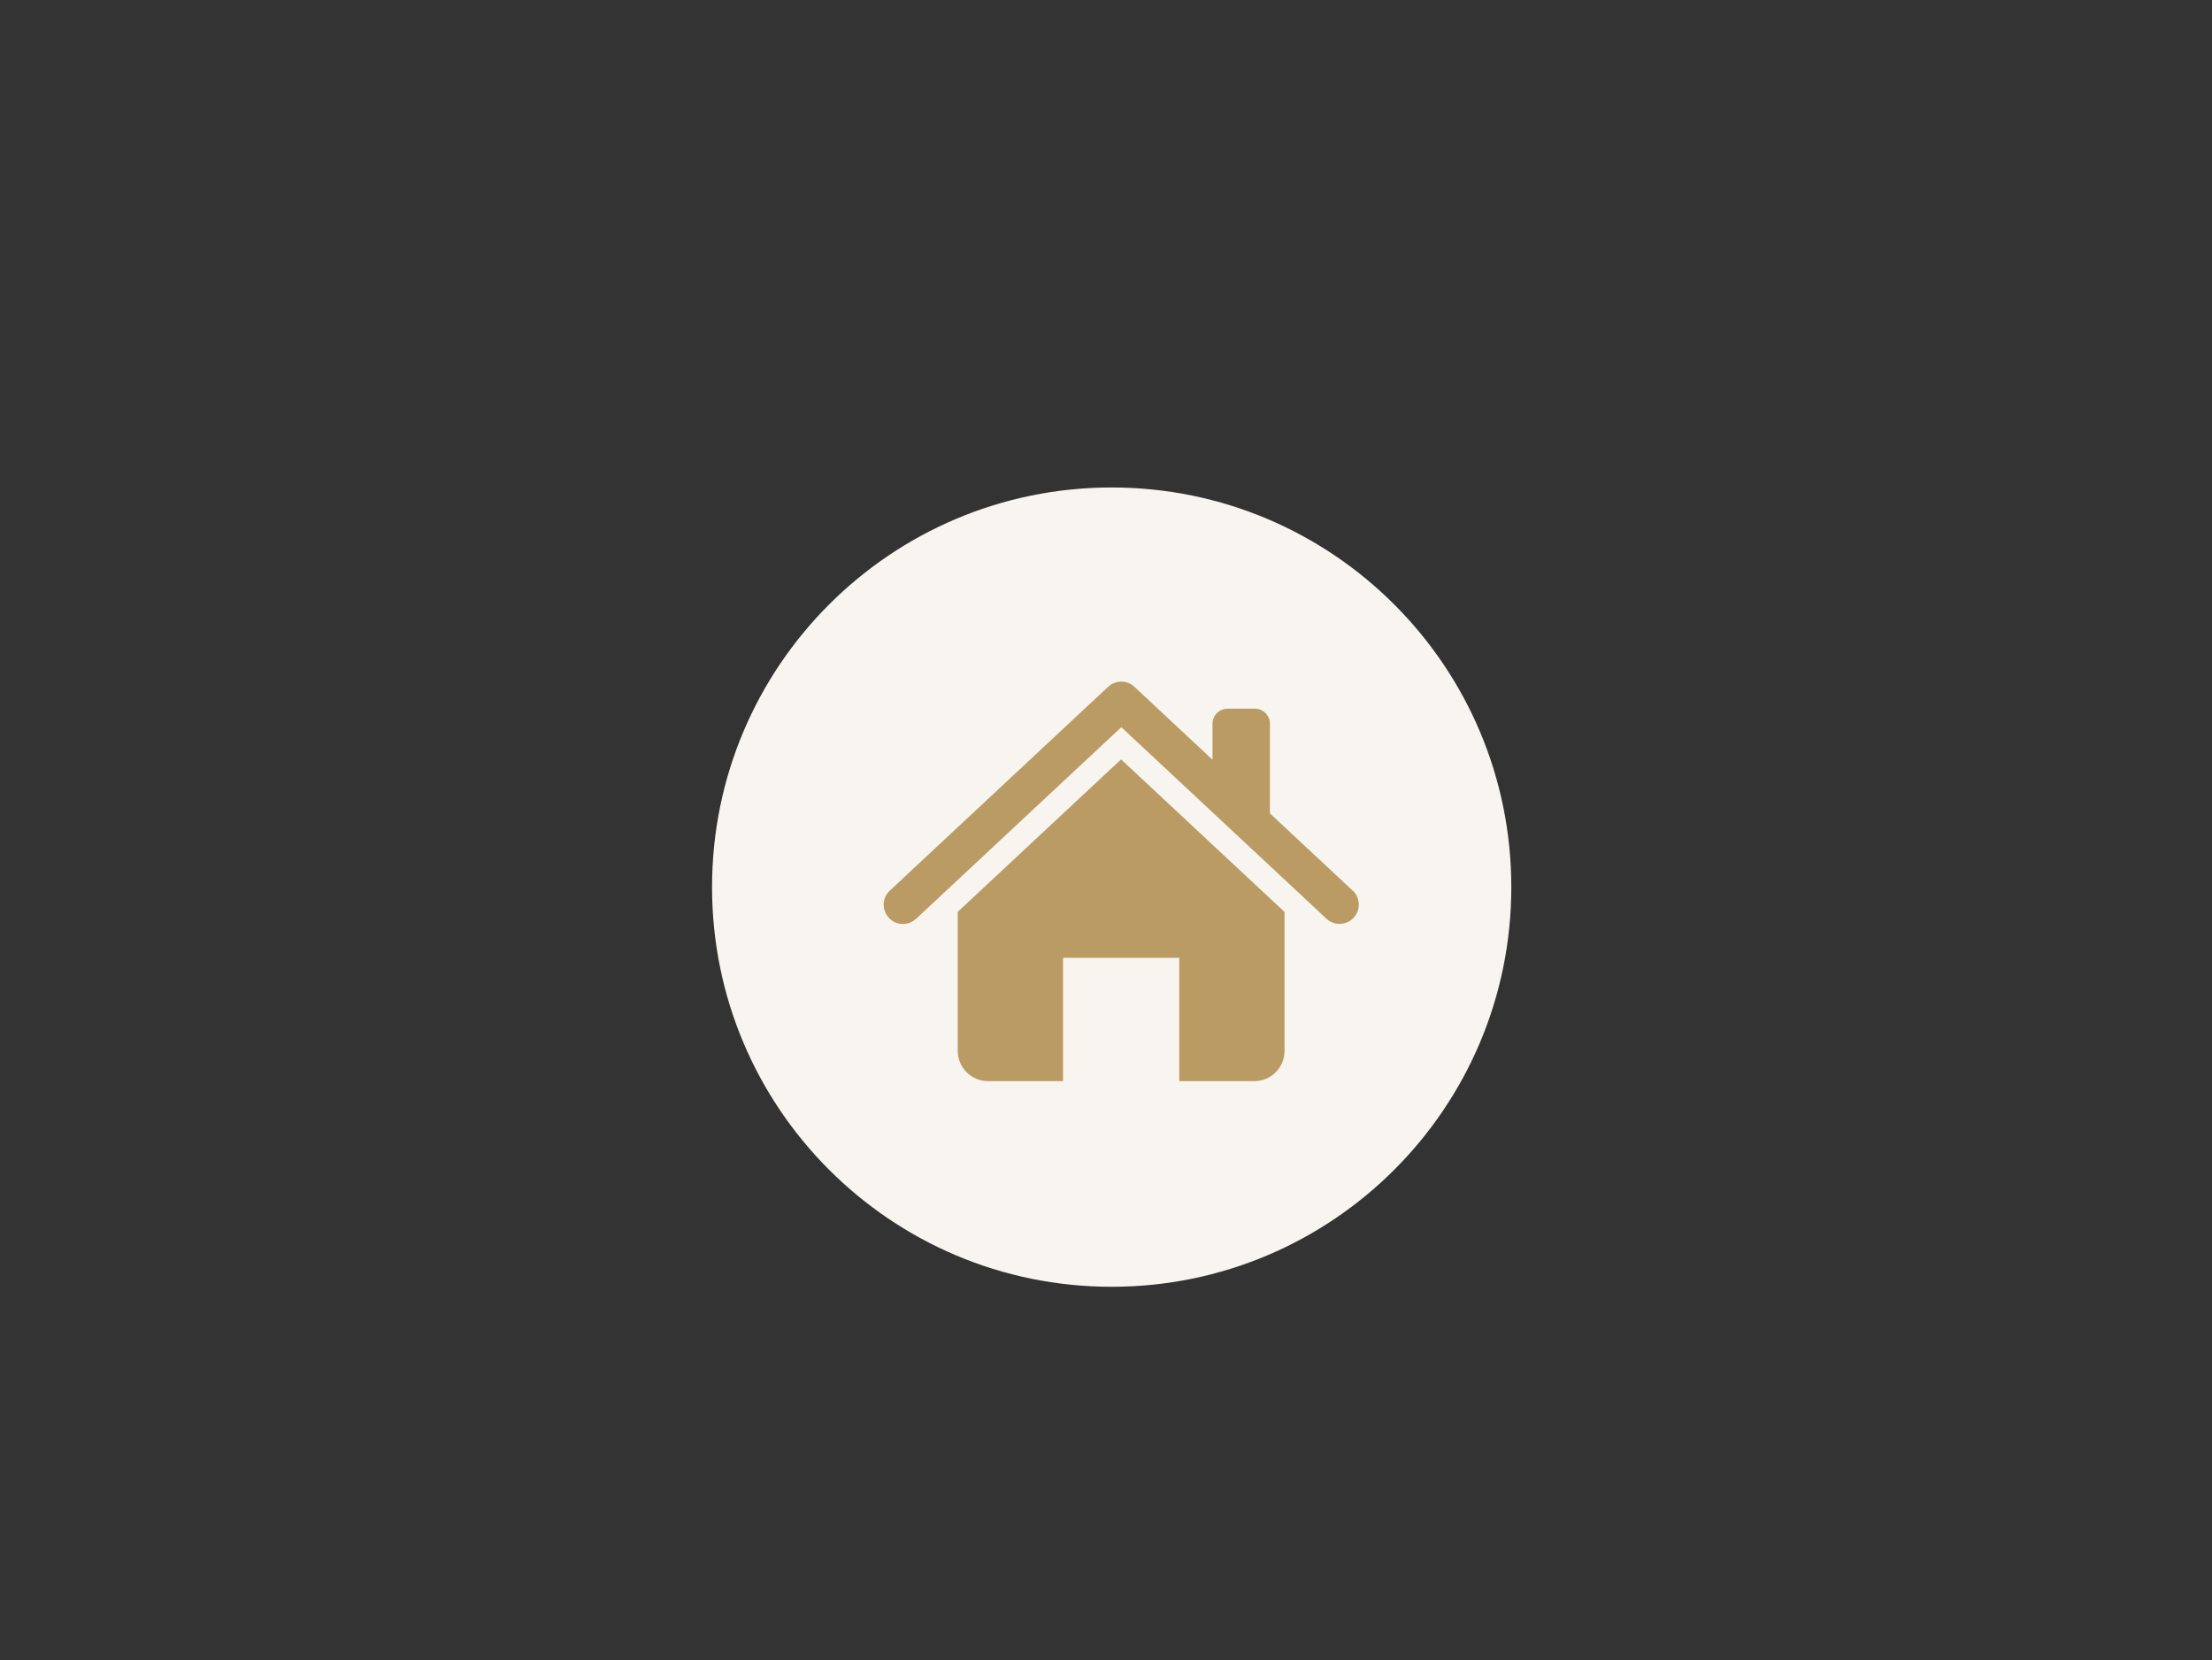 <?xml version="1.0" encoding="UTF-8"?> <svg xmlns="http://www.w3.org/2000/svg" id="_Слой_1" data-name="Слой 1" viewBox="0 0 195 146.35"><rect x="0" y="0" width="195" height="146.35" fill="#333333" stroke="none"/><defs><style> .cls-1 { fill: #f8f4ef; } .cls-2 { fill: #ba9b64; } </style></defs><path class="cls-1" d="m98,113.43c19.46,0,35.23-15.77,35.23-35.23s-15.77-35.23-35.23-35.23-35.23,15.77-35.23,35.23,15.77,35.23,35.23,35.23"></path><g><path class="cls-2" d="m119.24,78.5l-7.29-6.8v-7.91c0-.73-.59-1.32-1.32-1.32h-2.42c-.73,0-1.32.59-1.32,1.32v3.18l-6.89-6.43c-.65-.61-1.66-.61-2.31,0l-19.25,17.97c-.69.64-.72,1.71-.08,2.4.64.69,1.71.72,2.4.08l18.09-16.89,18.09,16.89c.33.31.74.45,1.15.45.45,0,.91-.18,1.24-.54.64-.69.6-1.76-.08-2.4"></path><path class="cls-2" d="m84.43,80.39v12.24c0,1.47,1.19,2.67,2.66,2.67h6.62v-10.87h10.25v10.87h6.62c1.47,0,2.66-1.19,2.66-2.67v-12.24l-14.41-13.45-14.41,13.45Z"></path></g></svg> 